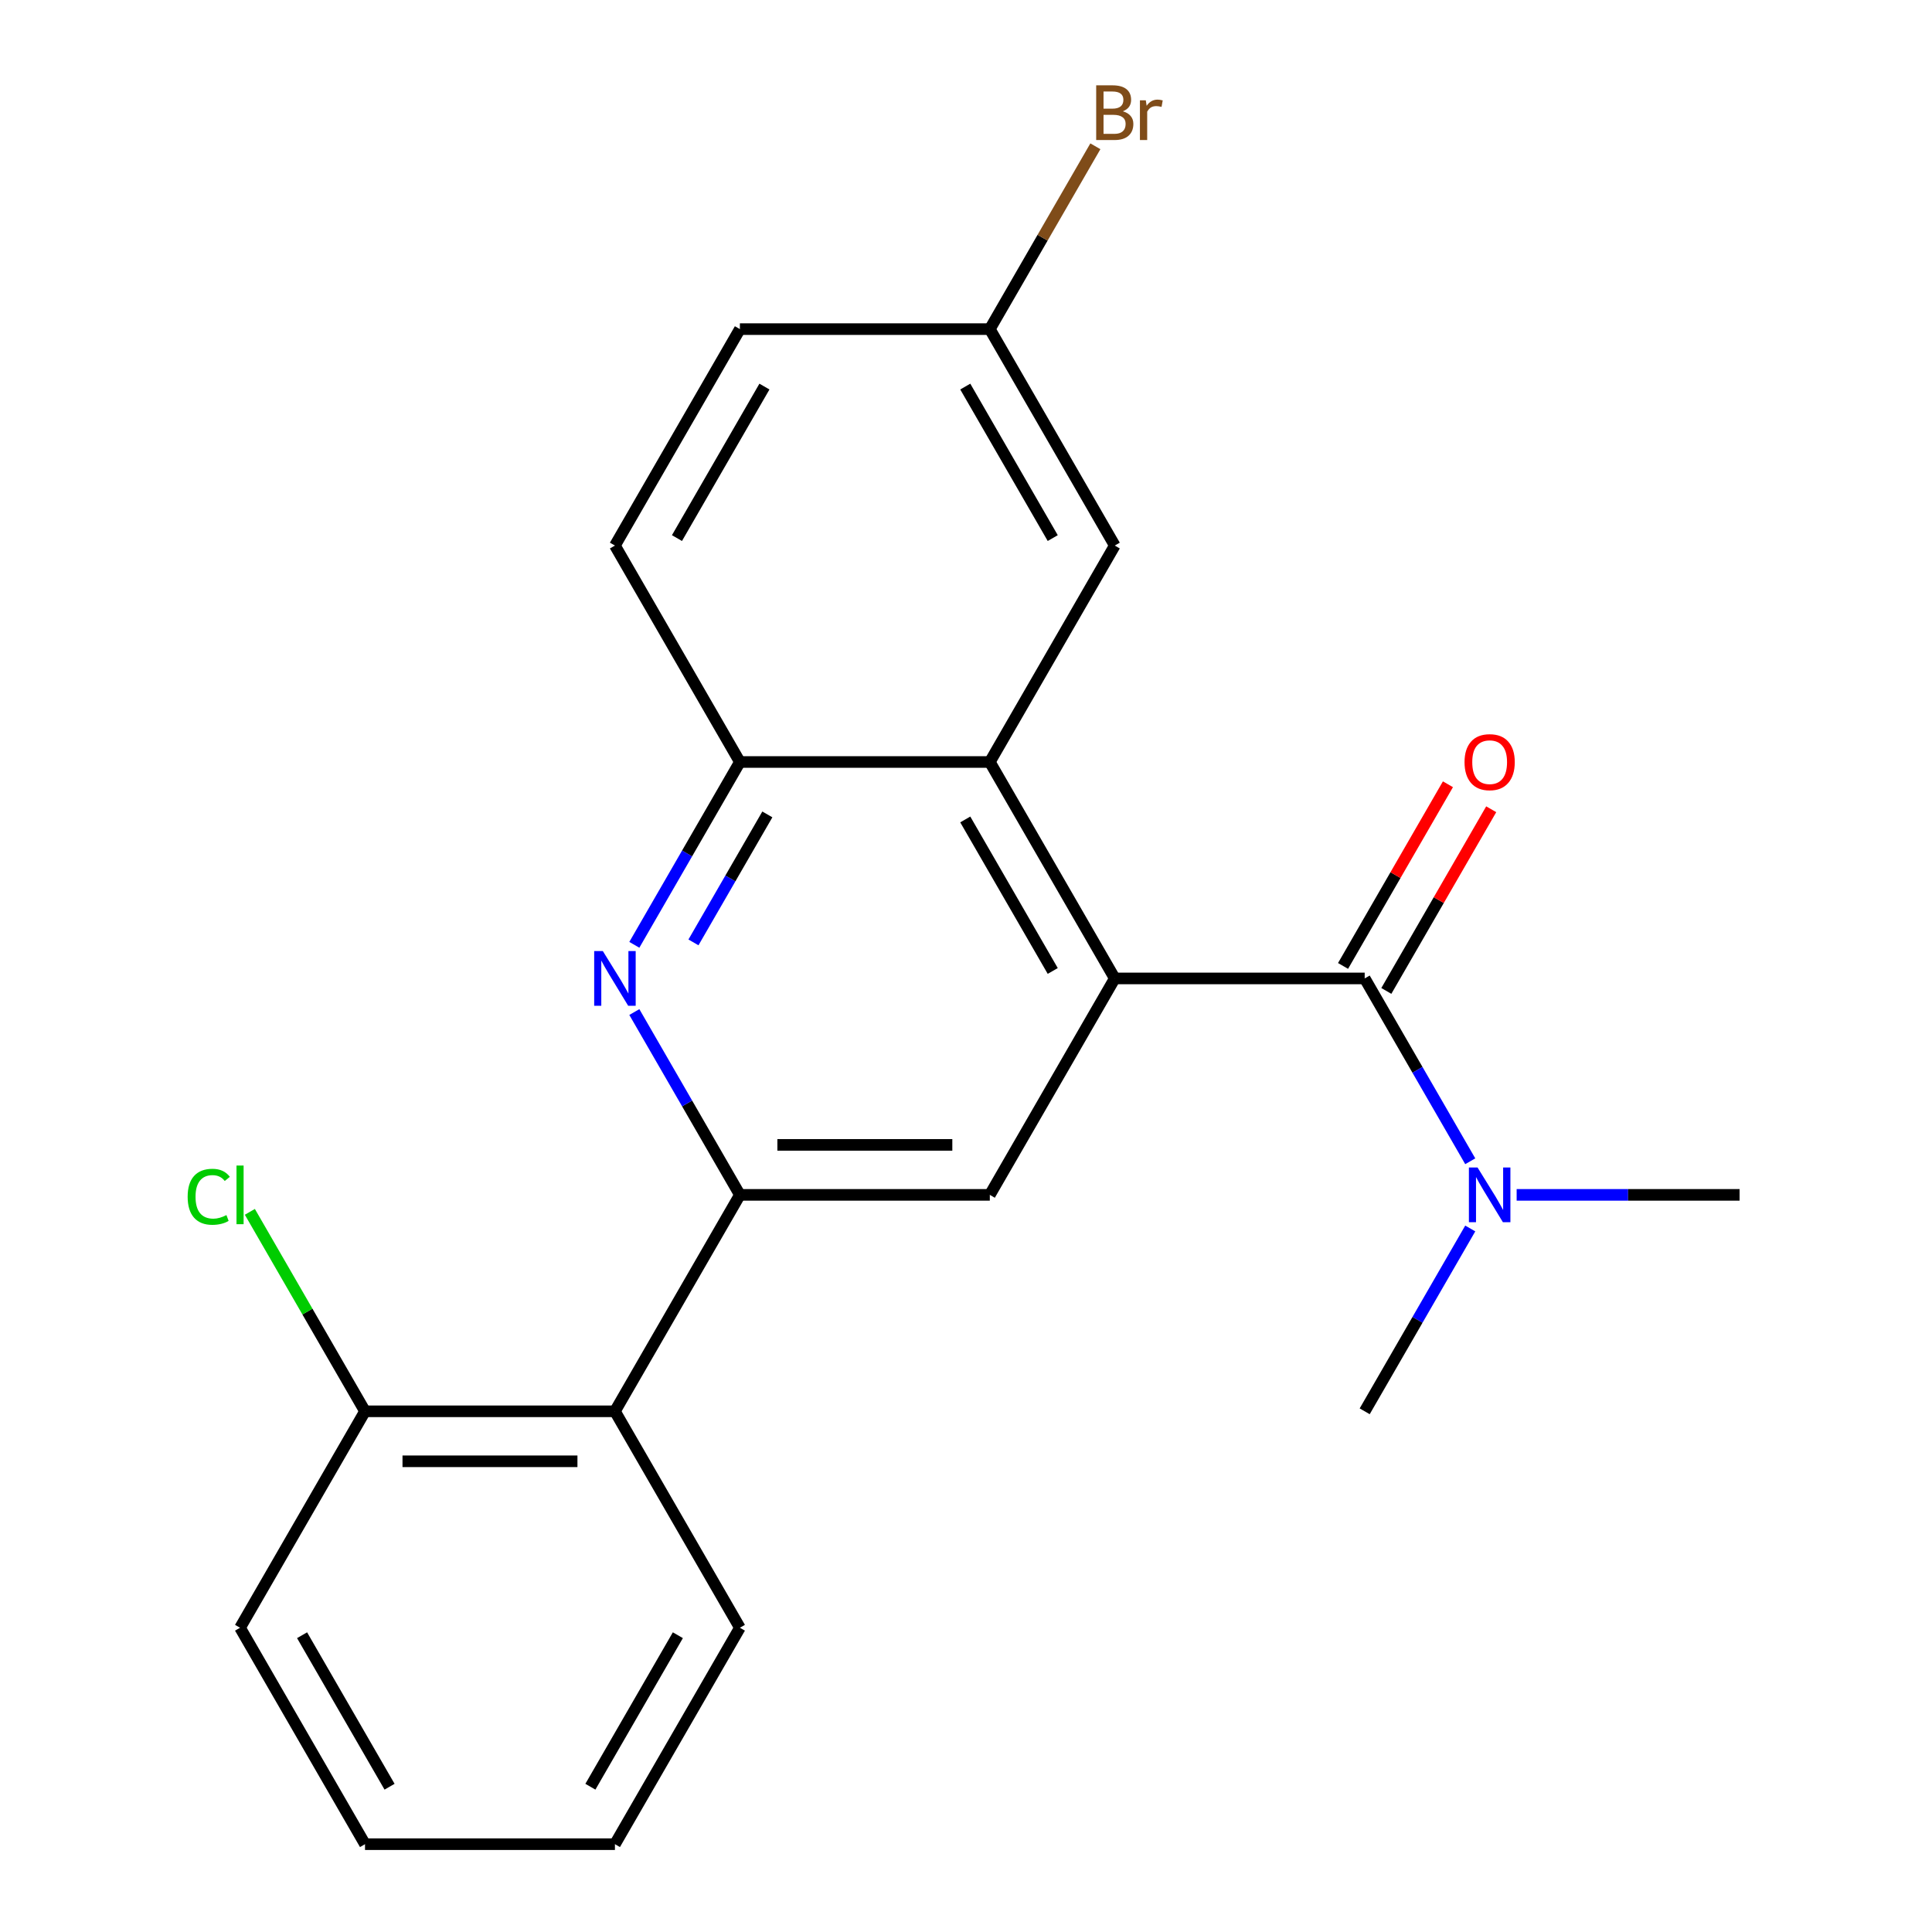 <?xml version='1.0' encoding='iso-8859-1'?>
<svg version='1.1' baseProfile='full'
              xmlns='http://www.w3.org/2000/svg'
                      xmlns:rdkit='http://www.rdkit.org/xml'
                      xmlns:xlink='http://www.w3.org/1999/xlink'
                  xml:space='preserve'
width='1000px' height='1000px' viewBox='0 0 1000 1000'>
<!-- END OF HEADER -->
<rect style='opacity:1.0;fill:#FFFFFF;stroke:none' width='1000' height='1000' x='0' y='0'> </rect>
<path class='bond-0' d='M 577.004,506.435 L 706.362,506.435' style='fill:none;fill-rule:evenodd;stroke:#000000;stroke-width:6px;stroke-linecap:butt;stroke-linejoin:miter;stroke-opacity:1' />
<path class='bond-3' d='M 577.004,506.435 L 512.325,394.408' style='fill:none;fill-rule:evenodd;stroke:#000000;stroke-width:6px;stroke-linecap:butt;stroke-linejoin:miter;stroke-opacity:1' />
<path class='bond-3' d='M 544.897,502.567 L 499.621,424.147' style='fill:none;fill-rule:evenodd;stroke:#000000;stroke-width:6px;stroke-linecap:butt;stroke-linejoin:miter;stroke-opacity:1' />
<path class='bond-4' d='M 577.004,506.435 L 512.325,618.463' style='fill:none;fill-rule:evenodd;stroke:#000000;stroke-width:6px;stroke-linecap:butt;stroke-linejoin:miter;stroke-opacity:1' />
<path class='bond-7' d='M 706.362,506.435 L 733.681,553.752' style='fill:none;fill-rule:evenodd;stroke:#000000;stroke-width:6px;stroke-linecap:butt;stroke-linejoin:miter;stroke-opacity:1' />
<path class='bond-7' d='M 733.681,553.752 L 760.999,601.069' style='fill:none;fill-rule:evenodd;stroke:#0000FF;stroke-width:6px;stroke-linecap:butt;stroke-linejoin:miter;stroke-opacity:1' />
<path class='bond-8' d='M 717.565,512.903 L 744.71,465.886' style='fill:none;fill-rule:evenodd;stroke:#000000;stroke-width:6px;stroke-linecap:butt;stroke-linejoin:miter;stroke-opacity:1' />
<path class='bond-8' d='M 744.71,465.886 L 771.855,418.869' style='fill:none;fill-rule:evenodd;stroke:#FF0000;stroke-width:6px;stroke-linecap:butt;stroke-linejoin:miter;stroke-opacity:1' />
<path class='bond-8' d='M 695.16,499.967 L 722.305,452.95' style='fill:none;fill-rule:evenodd;stroke:#000000;stroke-width:6px;stroke-linecap:butt;stroke-linejoin:miter;stroke-opacity:1' />
<path class='bond-8' d='M 722.305,452.95 L 749.45,405.934' style='fill:none;fill-rule:evenodd;stroke:#FF0000;stroke-width:6px;stroke-linecap:butt;stroke-linejoin:miter;stroke-opacity:1' />
<path class='bond-1' d='M 382.967,618.463 L 512.325,618.463' style='fill:none;fill-rule:evenodd;stroke:#000000;stroke-width:6px;stroke-linecap:butt;stroke-linejoin:miter;stroke-opacity:1' />
<path class='bond-1' d='M 402.37,592.591 L 492.921,592.591' style='fill:none;fill-rule:evenodd;stroke:#000000;stroke-width:6px;stroke-linecap:butt;stroke-linejoin:miter;stroke-opacity:1' />
<path class='bond-2' d='M 382.967,618.463 L 355.648,571.146' style='fill:none;fill-rule:evenodd;stroke:#000000;stroke-width:6px;stroke-linecap:butt;stroke-linejoin:miter;stroke-opacity:1' />
<path class='bond-2' d='M 355.648,571.146 L 328.33,523.829' style='fill:none;fill-rule:evenodd;stroke:#0000FF;stroke-width:6px;stroke-linecap:butt;stroke-linejoin:miter;stroke-opacity:1' />
<path class='bond-6' d='M 382.967,618.463 L 318.287,730.49' style='fill:none;fill-rule:evenodd;stroke:#000000;stroke-width:6px;stroke-linecap:butt;stroke-linejoin:miter;stroke-opacity:1' />
<path class='bond-22' d='M 328.33,489.041 L 355.648,441.724' style='fill:none;fill-rule:evenodd;stroke:#0000FF;stroke-width:6px;stroke-linecap:butt;stroke-linejoin:miter;stroke-opacity:1' />
<path class='bond-22' d='M 355.648,441.724 L 382.967,394.408' style='fill:none;fill-rule:evenodd;stroke:#000000;stroke-width:6px;stroke-linecap:butt;stroke-linejoin:miter;stroke-opacity:1' />
<path class='bond-22' d='M 358.931,487.782 L 378.054,454.66' style='fill:none;fill-rule:evenodd;stroke:#0000FF;stroke-width:6px;stroke-linecap:butt;stroke-linejoin:miter;stroke-opacity:1' />
<path class='bond-22' d='M 378.054,454.66 L 397.177,421.538' style='fill:none;fill-rule:evenodd;stroke:#000000;stroke-width:6px;stroke-linecap:butt;stroke-linejoin:miter;stroke-opacity:1' />
<path class='bond-5' d='M 512.325,394.408 L 382.967,394.408' style='fill:none;fill-rule:evenodd;stroke:#000000;stroke-width:6px;stroke-linecap:butt;stroke-linejoin:miter;stroke-opacity:1' />
<path class='bond-9' d='M 512.325,394.408 L 577.004,282.38' style='fill:none;fill-rule:evenodd;stroke:#000000;stroke-width:6px;stroke-linecap:butt;stroke-linejoin:miter;stroke-opacity:1' />
<path class='bond-11' d='M 382.967,394.408 L 318.287,282.38' style='fill:none;fill-rule:evenodd;stroke:#000000;stroke-width:6px;stroke-linecap:butt;stroke-linejoin:miter;stroke-opacity:1' />
<path class='bond-10' d='M 318.287,730.49 L 188.929,730.49' style='fill:none;fill-rule:evenodd;stroke:#000000;stroke-width:6px;stroke-linecap:butt;stroke-linejoin:miter;stroke-opacity:1' />
<path class='bond-10' d='M 298.884,756.362 L 208.333,756.362' style='fill:none;fill-rule:evenodd;stroke:#000000;stroke-width:6px;stroke-linecap:butt;stroke-linejoin:miter;stroke-opacity:1' />
<path class='bond-16' d='M 318.287,730.49 L 382.967,842.518' style='fill:none;fill-rule:evenodd;stroke:#000000;stroke-width:6px;stroke-linecap:butt;stroke-linejoin:miter;stroke-opacity:1' />
<path class='bond-17' d='M 785.015,618.463 L 842.708,618.463' style='fill:none;fill-rule:evenodd;stroke:#0000FF;stroke-width:6px;stroke-linecap:butt;stroke-linejoin:miter;stroke-opacity:1' />
<path class='bond-17' d='M 842.708,618.463 L 900.4,618.463' style='fill:none;fill-rule:evenodd;stroke:#000000;stroke-width:6px;stroke-linecap:butt;stroke-linejoin:miter;stroke-opacity:1' />
<path class='bond-18' d='M 760.999,635.857 L 733.681,683.173' style='fill:none;fill-rule:evenodd;stroke:#0000FF;stroke-width:6px;stroke-linecap:butt;stroke-linejoin:miter;stroke-opacity:1' />
<path class='bond-18' d='M 733.681,683.173 L 706.362,730.49' style='fill:none;fill-rule:evenodd;stroke:#000000;stroke-width:6px;stroke-linecap:butt;stroke-linejoin:miter;stroke-opacity:1' />
<path class='bond-12' d='M 577.004,282.38 L 512.325,170.352' style='fill:none;fill-rule:evenodd;stroke:#000000;stroke-width:6px;stroke-linecap:butt;stroke-linejoin:miter;stroke-opacity:1' />
<path class='bond-12' d='M 544.897,278.512 L 499.621,200.092' style='fill:none;fill-rule:evenodd;stroke:#000000;stroke-width:6px;stroke-linecap:butt;stroke-linejoin:miter;stroke-opacity:1' />
<path class='bond-13' d='M 188.929,730.49 L 159.126,678.871' style='fill:none;fill-rule:evenodd;stroke:#000000;stroke-width:6px;stroke-linecap:butt;stroke-linejoin:miter;stroke-opacity:1' />
<path class='bond-13' d='M 159.126,678.871 L 129.324,627.251' style='fill:none;fill-rule:evenodd;stroke:#00CC00;stroke-width:6px;stroke-linecap:butt;stroke-linejoin:miter;stroke-opacity:1' />
<path class='bond-19' d='M 188.929,730.49 L 124.25,842.518' style='fill:none;fill-rule:evenodd;stroke:#000000;stroke-width:6px;stroke-linecap:butt;stroke-linejoin:miter;stroke-opacity:1' />
<path class='bond-23' d='M 318.287,282.38 L 382.967,170.352' style='fill:none;fill-rule:evenodd;stroke:#000000;stroke-width:6px;stroke-linecap:butt;stroke-linejoin:miter;stroke-opacity:1' />
<path class='bond-23' d='M 350.395,278.512 L 395.67,200.092' style='fill:none;fill-rule:evenodd;stroke:#000000;stroke-width:6px;stroke-linecap:butt;stroke-linejoin:miter;stroke-opacity:1' />
<path class='bond-14' d='M 512.325,170.352 L 382.967,170.352' style='fill:none;fill-rule:evenodd;stroke:#000000;stroke-width:6px;stroke-linecap:butt;stroke-linejoin:miter;stroke-opacity:1' />
<path class='bond-15' d='M 512.325,170.352 L 539.643,123.036' style='fill:none;fill-rule:evenodd;stroke:#000000;stroke-width:6px;stroke-linecap:butt;stroke-linejoin:miter;stroke-opacity:1' />
<path class='bond-15' d='M 539.643,123.036 L 566.962,75.719' style='fill:none;fill-rule:evenodd;stroke:#7F4C19;stroke-width:6px;stroke-linecap:butt;stroke-linejoin:miter;stroke-opacity:1' />
<path class='bond-20' d='M 382.967,842.518 L 318.287,954.545' style='fill:none;fill-rule:evenodd;stroke:#000000;stroke-width:6px;stroke-linecap:butt;stroke-linejoin:miter;stroke-opacity:1' />
<path class='bond-20' d='M 350.859,846.386 L 305.584,924.805' style='fill:none;fill-rule:evenodd;stroke:#000000;stroke-width:6px;stroke-linecap:butt;stroke-linejoin:miter;stroke-opacity:1' />
<path class='bond-24' d='M 124.25,842.518 L 188.929,954.545' style='fill:none;fill-rule:evenodd;stroke:#000000;stroke-width:6px;stroke-linecap:butt;stroke-linejoin:miter;stroke-opacity:1' />
<path class='bond-24' d='M 156.357,846.386 L 201.633,924.805' style='fill:none;fill-rule:evenodd;stroke:#000000;stroke-width:6px;stroke-linecap:butt;stroke-linejoin:miter;stroke-opacity:1' />
<path class='bond-21' d='M 318.287,954.545 L 188.929,954.545' style='fill:none;fill-rule:evenodd;stroke:#000000;stroke-width:6px;stroke-linecap:butt;stroke-linejoin:miter;stroke-opacity:1' />
<path  class='atom-3' d='M 312.027 492.275
L 321.307 507.275
Q 322.227 508.755, 323.707 511.435
Q 325.187 514.115, 325.267 514.275
L 325.267 492.275
L 329.027 492.275
L 329.027 520.595
L 325.147 520.595
L 315.187 504.195
Q 314.027 502.275, 312.787 500.075
Q 311.587 497.875, 311.227 497.195
L 311.227 520.595
L 307.547 520.595
L 307.547 492.275
L 312.027 492.275
' fill='#0000FF'/>
<path  class='atom-8' d='M 764.781 604.303
L 774.061 619.303
Q 774.981 620.783, 776.461 623.463
Q 777.941 626.143, 778.021 626.303
L 778.021 604.303
L 781.781 604.303
L 781.781 632.623
L 777.901 632.623
L 767.941 616.223
Q 766.781 614.303, 765.541 612.103
Q 764.341 609.903, 763.981 609.223
L 763.981 632.623
L 760.301 632.623
L 760.301 604.303
L 764.781 604.303
' fill='#0000FF'/>
<path  class='atom-9' d='M 758.041 394.488
Q 758.041 387.688, 761.401 383.888
Q 764.761 380.088, 771.041 380.088
Q 777.321 380.088, 780.681 383.888
Q 784.041 387.688, 784.041 394.488
Q 784.041 401.368, 780.641 405.288
Q 777.241 409.168, 771.041 409.168
Q 764.801 409.168, 761.401 405.288
Q 758.041 401.408, 758.041 394.488
M 771.041 405.968
Q 775.361 405.968, 777.681 403.088
Q 780.041 400.168, 780.041 394.488
Q 780.041 388.928, 777.681 386.128
Q 775.361 383.288, 771.041 383.288
Q 766.721 383.288, 764.361 386.088
Q 762.041 388.888, 762.041 394.488
Q 762.041 400.208, 764.361 403.088
Q 766.721 405.968, 771.041 405.968
' fill='#FF0000'/>
<path  class='atom-14' d='M 97.13 619.443
Q 97.13 612.403, 100.41 608.723
Q 103.73 605.003, 110.01 605.003
Q 115.85 605.003, 118.97 609.123
L 116.33 611.283
Q 114.05 608.283, 110.01 608.283
Q 105.73 608.283, 103.45 611.163
Q 101.21 614.003, 101.21 619.443
Q 101.21 625.043, 103.53 627.923
Q 105.89 630.803, 110.45 630.803
Q 113.57 630.803, 117.21 628.923
L 118.33 631.923
Q 116.85 632.883, 114.61 633.443
Q 112.37 634.003, 109.89 634.003
Q 103.73 634.003, 100.41 630.243
Q 97.13 626.483, 97.13 619.443
' fill='#00CC00'/>
<path  class='atom-14' d='M 122.41 603.283
L 126.09 603.283
L 126.09 633.643
L 122.41 633.643
L 122.41 603.283
' fill='#00CC00'/>
<path  class='atom-16' d='M 581.144 57.605
Q 583.864 58.365, 585.224 60.045
Q 586.624 61.685, 586.624 64.125
Q 586.624 68.045, 584.104 70.285
Q 581.624 72.485, 576.904 72.485
L 567.384 72.485
L 567.384 44.165
L 575.744 44.165
Q 580.584 44.165, 583.024 46.125
Q 585.464 48.085, 585.464 51.685
Q 585.464 55.965, 581.144 57.605
M 571.184 47.365
L 571.184 56.245
L 575.744 56.245
Q 578.544 56.245, 579.984 55.125
Q 581.464 53.965, 581.464 51.685
Q 581.464 47.365, 575.744 47.365
L 571.184 47.365
M 576.904 69.285
Q 579.664 69.285, 581.144 67.965
Q 582.624 66.645, 582.624 64.125
Q 582.624 61.805, 580.984 60.645
Q 579.384 59.445, 576.304 59.445
L 571.184 59.445
L 571.184 69.285
L 576.904 69.285
' fill='#7F4C19'/>
<path  class='atom-16' d='M 593.064 51.925
L 593.504 54.765
Q 595.664 51.565, 599.184 51.565
Q 600.304 51.565, 601.824 51.965
L 601.224 55.325
Q 599.504 54.925, 598.544 54.925
Q 596.864 54.925, 595.744 55.605
Q 594.664 56.245, 593.784 57.805
L 593.784 72.485
L 590.024 72.485
L 590.024 51.925
L 593.064 51.925
' fill='#7F4C19'/>
</svg>
